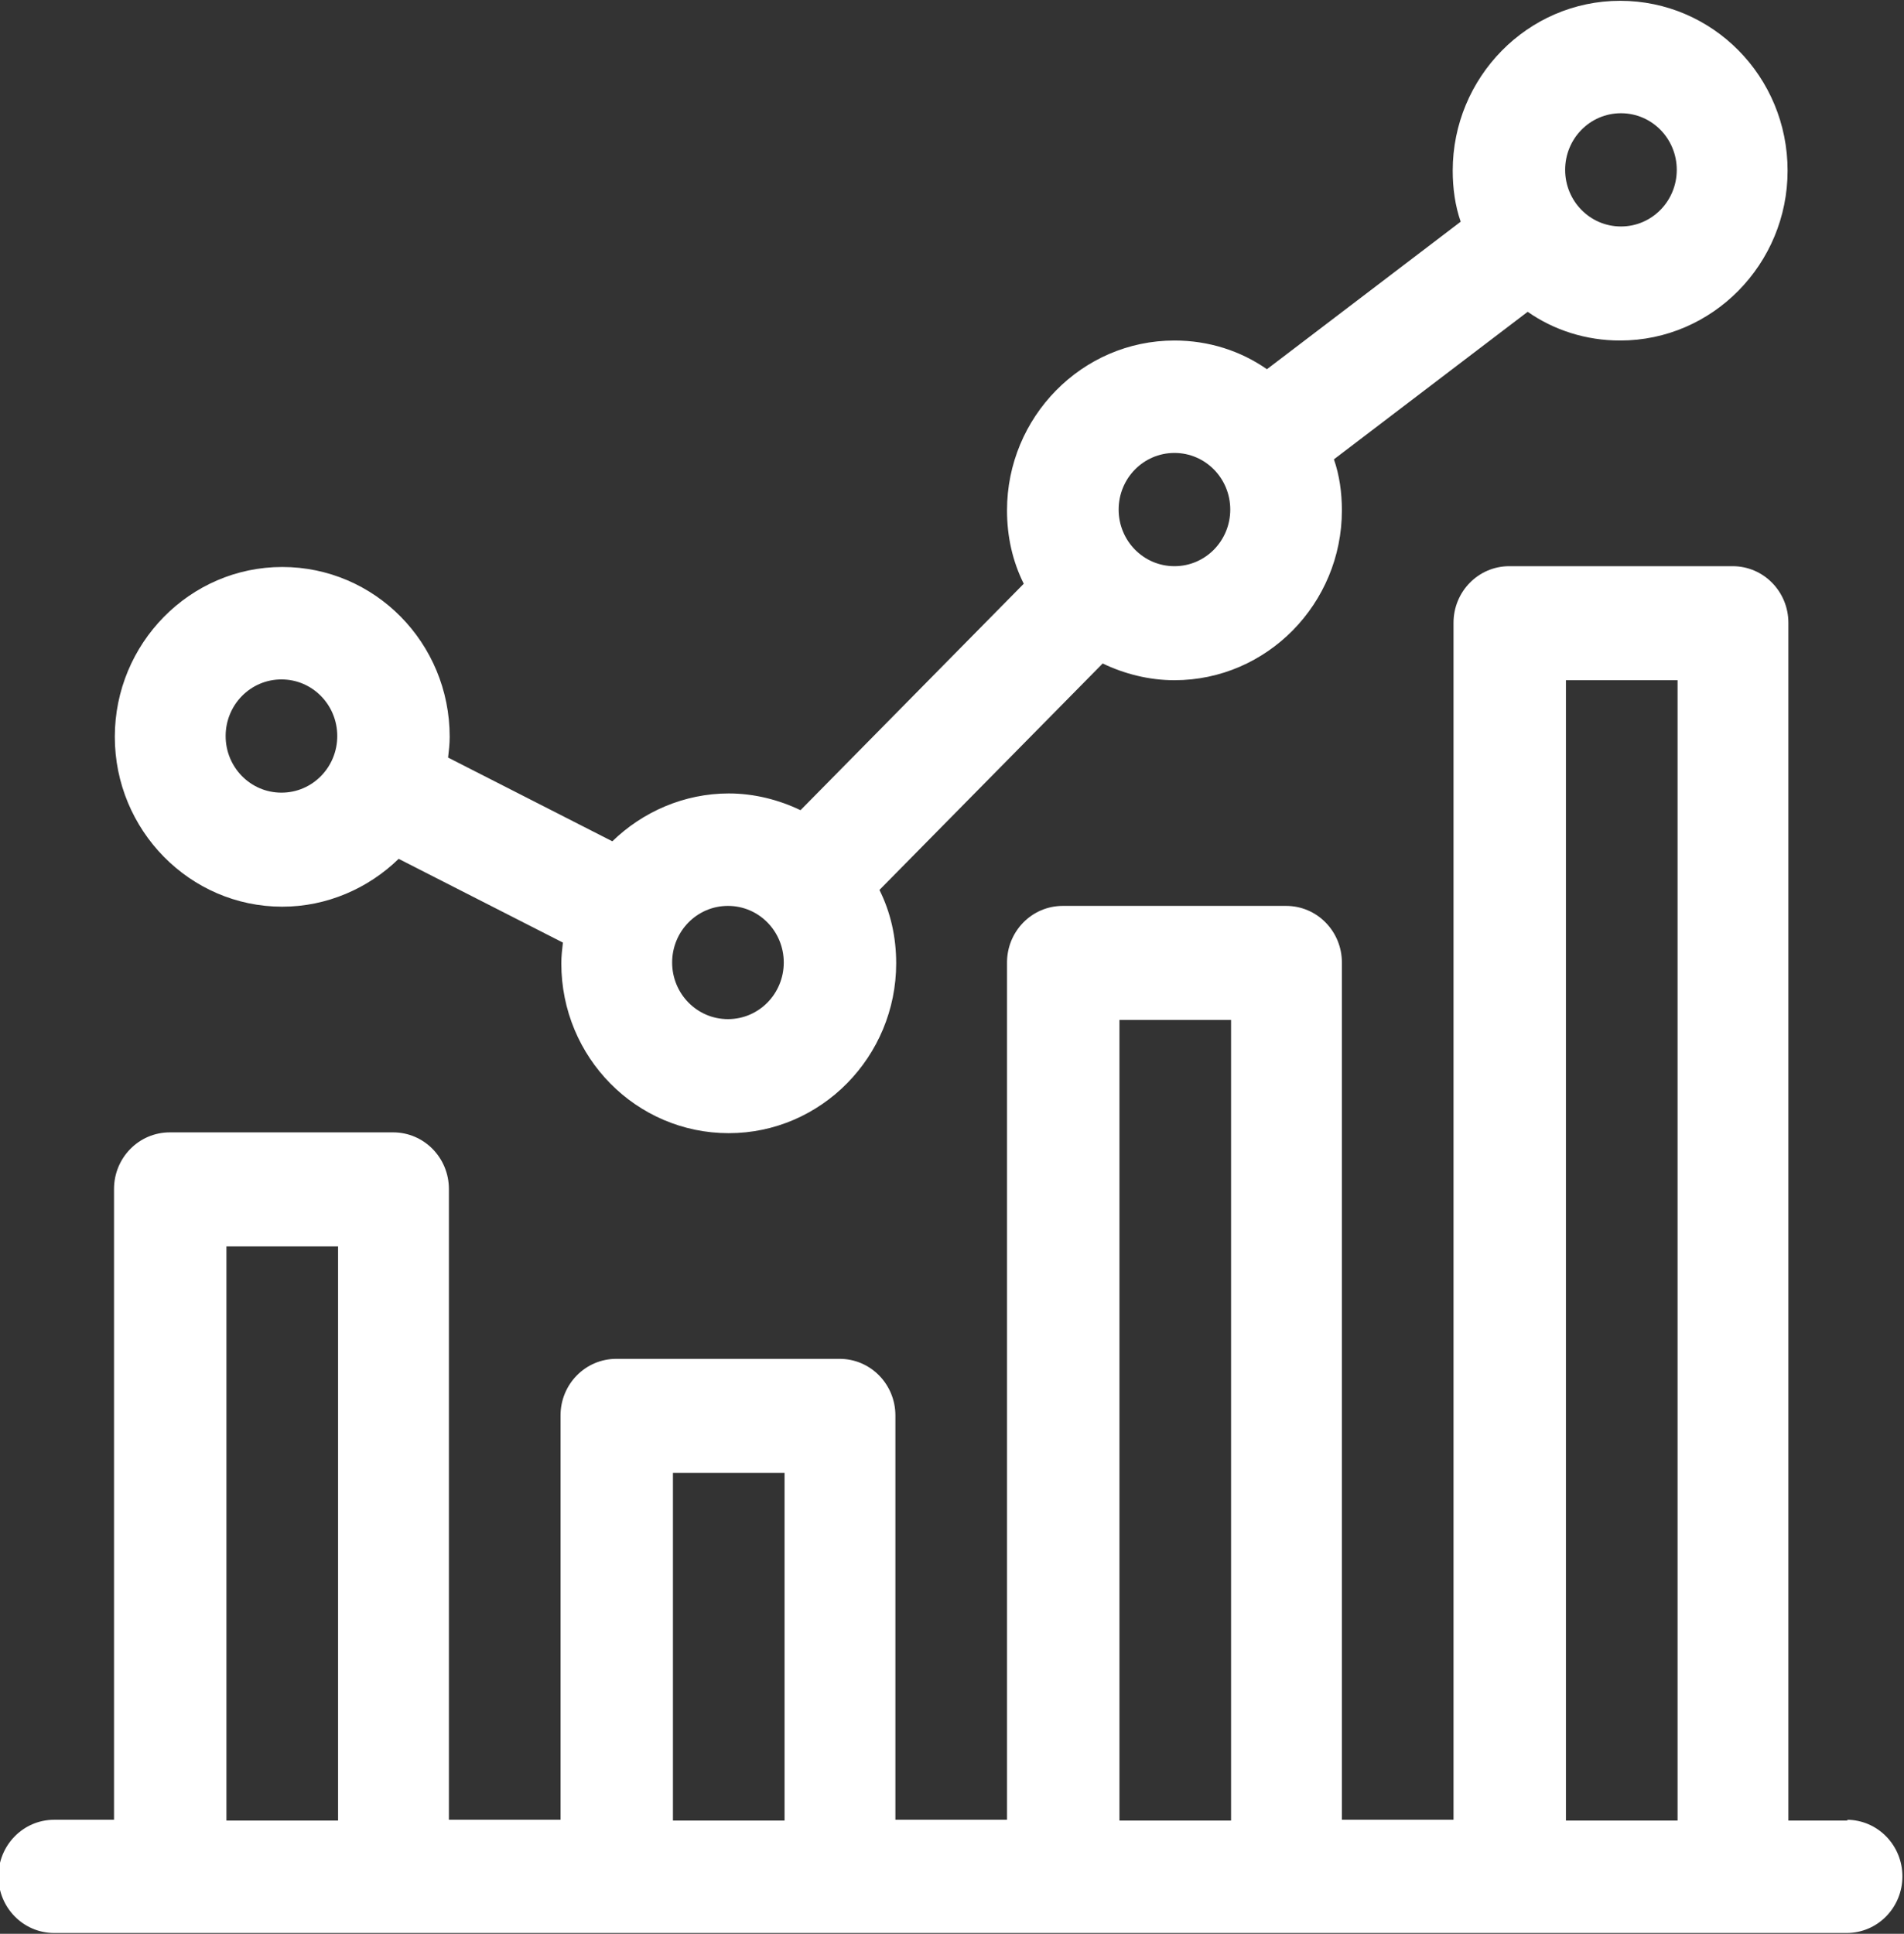 <?xml version="1.0" encoding="UTF-8"?>
<svg id="Camada_2" data-name="Camada 2" xmlns="http://www.w3.org/2000/svg" viewBox="0 0 23.88 24.25">
  <rect x="0" y="0" width="23.88" height="24.25" fill="#333333" stroke="none"/>
  <defs>
    <style>
      .cls-1 {
        fill: #fff;
        stroke-width: 0px;
      }
    </style>
  </defs>
  <g id="Camada_1-2" data-name="Camada 1">
    <g>
      <path class="cls-1" d="m3.54,11.37c.56,0,1.08-.23,1.46-.6l2.06,1.05c-.01.09-.02.17-.02.26,0,1.18.94,2.13,2.1,2.13s2.1-.96,2.1-2.13c0-.33-.07-.64-.21-.92l2.8-2.84c.27.13.58.21.9.21,1.16,0,2.1-.96,2.1-2.13,0-.22-.03-.44-.1-.64l2.43-1.85c.33.23.73.36,1.16.36,1.16,0,2.1-.96,2.1-2.13,0-1.18-.94-2.13-2.1-2.13s-2.1.96-2.1,2.13c0,.22.03.44.1.64l-2.43,1.85c-.33-.23-.73-.36-1.16-.36-1.16,0-2.1.96-2.1,2.13,0,.33.07.64.21.92l-2.8,2.84c-.27-.13-.58-.21-.9-.21-.56,0-1.08.23-1.46.6l-2.06-1.05c.01-.09.02-.17.02-.26,0-1.18-.94-2.13-2.1-2.13s-2.1.96-2.1,2.13.94,2.13,2.1,2.13ZM20.33,1.42c.39,0,.7.32.7.71,0,.39-.31.71-.7.71s-.7-.32-.7-.71.31-.71.7-.71Zm-5.6,4.26c.39,0,.7.32.7.71,0,.39-.31.71-.7.71s-.7-.32-.7-.71c0-.39.31-.71.7-.71Zm-5.6,5.68c.39,0,.7.32.7.71,0,.39-.31.71-.7.71s-.7-.32-.7-.71c0-.39.31-.71.7-.71Zm-5.6-2.84c.39,0,.7.32.7.71,0,.39-.31.71-.7.71s-.7-.32-.7-.71c0-.39.31-.71.7-.71Z"/>
      <path class="cls-1" d="m23.18,22.83h-.75V7.81c0-.39-.31-.71-.7-.71h-2.8c-.39,0-.7.32-.7.71v15.01h-1.4v-10.75c0-.39-.31-.71-.7-.71h-2.8c-.39,0-.7.32-.7.71v10.75h-1.4v-5.07c0-.39-.31-.71-.7-.71h-2.8c-.39,0-.7.32-.7.71v5.07h-1.4v-7.91c0-.39-.31-.71-.7-.71h-2.8c-.39,0-.7.32-.7.71v7.91h-.75c-.39,0-.7.32-.7.71,0,.39.31.71.7.71h22.48c.39,0,.7-.32.7-.71s-.31-.71-.7-.71Zm-3.54-14.3h1.4v14.3h-1.4v-14.3Zm-5.6,4.26h1.4v10.04h-1.4v-10.04Zm-5.6,5.68h1.4v4.36h-1.4v-4.36Zm-5.6-2.84h1.4v7.2h-1.4v-7.2Z"/>
    </g>
  </g>
</svg>